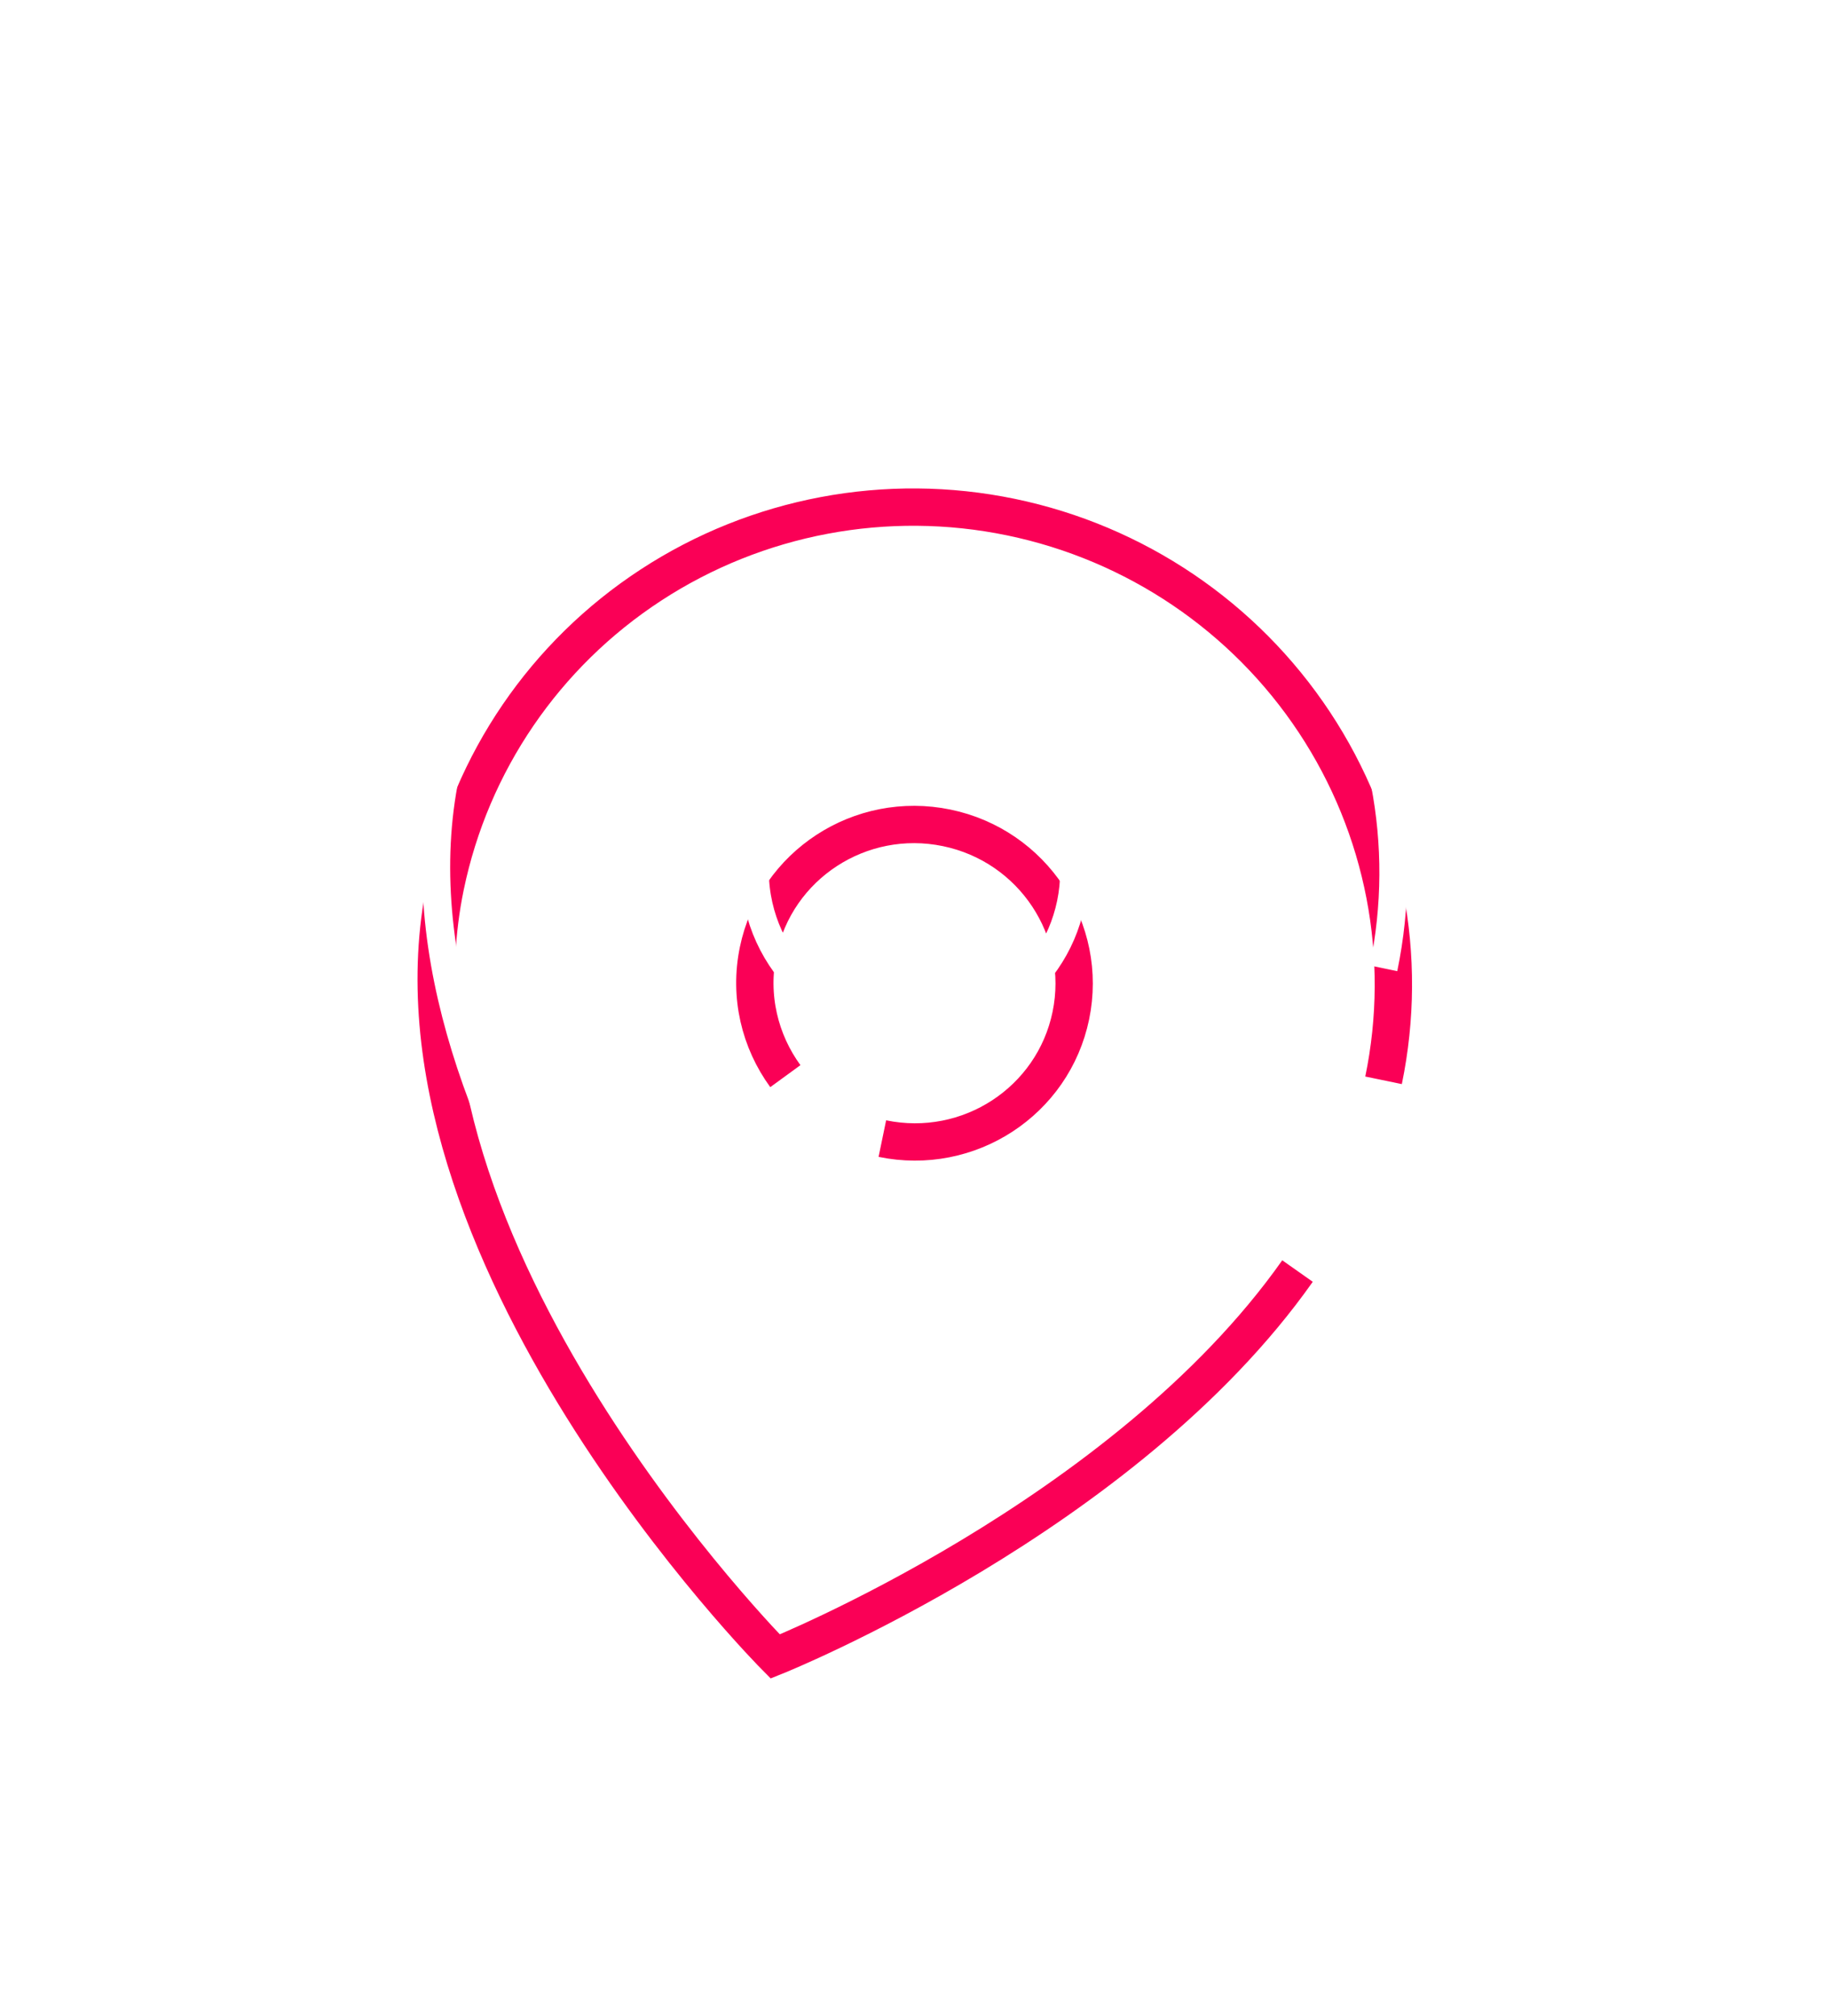 <svg width="196" height="216" viewBox="0 0 196 216" fill="none" xmlns="http://www.w3.org/2000/svg">
<g filter="url(#filter0_dddf_562_1684)">
<path d="M148.265 103.744C151.006 90.5 148.339 76.702 140.851 65.385C133.363 54.069 121.667 46.162 108.335 43.403C95.004 40.644 81.13 43.259 69.766 50.674C58.401 58.088 50.476 69.694 47.735 82.939C39.697 121.78 83.072 165.475 83.072 165.475C83.072 165.475 120.506 150.484 139.044 124.178M94.555 109.988C103.809 111.903 112.853 106.003 114.755 96.809C116.658 87.616 110.699 78.61 101.445 76.695C92.192 74.78 83.148 80.68 81.245 89.874C80.237 94.743 81.435 99.56 84.16 103.298" stroke="#FA0056" stroke-width="4"/>
</g>
<g filter="url(#filter1_f_562_1684)">
<path d="M148.265 103.744C151.006 90.5 148.339 76.702 140.851 65.385C133.363 54.069 121.667 46.162 108.335 43.403C95.004 40.644 81.13 43.259 69.766 50.674C58.401 58.088 50.476 69.694 47.735 82.939C39.697 121.78 83.072 165.475 83.072 165.475C83.072 165.475 120.506 150.484 139.044 124.178M94.555 109.988C103.809 111.903 112.853 106.003 114.755 96.809C116.658 87.616 110.699 78.61 101.445 76.695C92.192 74.78 83.148 80.68 81.245 89.874C80.237 94.743 81.435 99.56 84.16 103.298" stroke="white" stroke-width="3"/>
</g>
<defs>
<filter id="filter0_dddf_562_1684" x="0.742" y="0.331" width="194.578" height="215.493" filterUnits="userSpaceOnUse" color-interpolation-filters="sRGB">
<feFlood flood-opacity="0" result="BackgroundImageFix"/>
<feColorMatrix in="SourceAlpha" type="matrix" values="0 0 0 0 0 0 0 0 0 0 0 0 0 0 0 0 0 0 127 0" result="hardAlpha"/>
<feOffset dy="4"/>
<feGaussianBlur stdDeviation="22"/>
<feComposite in2="hardAlpha" operator="out"/>
<feColorMatrix type="matrix" values="0 0 0 0 0.941 0 0 0 0 0.188 0 0 0 0 0.357 0 0 0 1 0"/>
<feBlend mode="normal" in2="BackgroundImageFix" result="effect1_dropShadow_562_1684"/>
<feColorMatrix in="SourceAlpha" type="matrix" values="0 0 0 0 0 0 0 0 0 0 0 0 0 0 0 0 0 0 127 0" result="hardAlpha"/>
<feOffset dy="4"/>
<feGaussianBlur stdDeviation="22"/>
<feComposite in2="hardAlpha" operator="out"/>
<feColorMatrix type="matrix" values="0 0 0 0 0.941 0 0 0 0 0.188 0 0 0 0 0.357 0 0 0 1 0"/>
<feBlend mode="normal" in2="effect1_dropShadow_562_1684" result="effect2_dropShadow_562_1684"/>
<feColorMatrix in="SourceAlpha" type="matrix" values="0 0 0 0 0 0 0 0 0 0 0 0 0 0 0 0 0 0 127 0" result="hardAlpha"/>
<feOffset dy="4"/>
<feGaussianBlur stdDeviation="22"/>
<feComposite in2="hardAlpha" operator="out"/>
<feColorMatrix type="matrix" values="0 0 0 0 0.941 0 0 0 0 0.188 0 0 0 0 0.357 0 0 0 1 0"/>
<feBlend mode="normal" in2="effect2_dropShadow_562_1684" result="effect3_dropShadow_562_1684"/>
<feBlend mode="normal" in="SourceGraphic" in2="effect3_dropShadow_562_1684" result="shape"/>
<feGaussianBlur stdDeviation="2" result="effect4_foregroundBlur_562_1684"/>
</filter>
<filter id="filter1_f_562_1684" x="41.242" y="36.831" width="113.578" height="134.406" filterUnits="userSpaceOnUse" color-interpolation-filters="sRGB">
<feFlood flood-opacity="0" result="BackgroundImageFix"/>
<feBlend mode="normal" in="SourceGraphic" in2="BackgroundImageFix" result="shape"/>
<feGaussianBlur stdDeviation="2" result="effect1_foregroundBlur_562_1684"/>
</filter>
</defs>
</svg>
